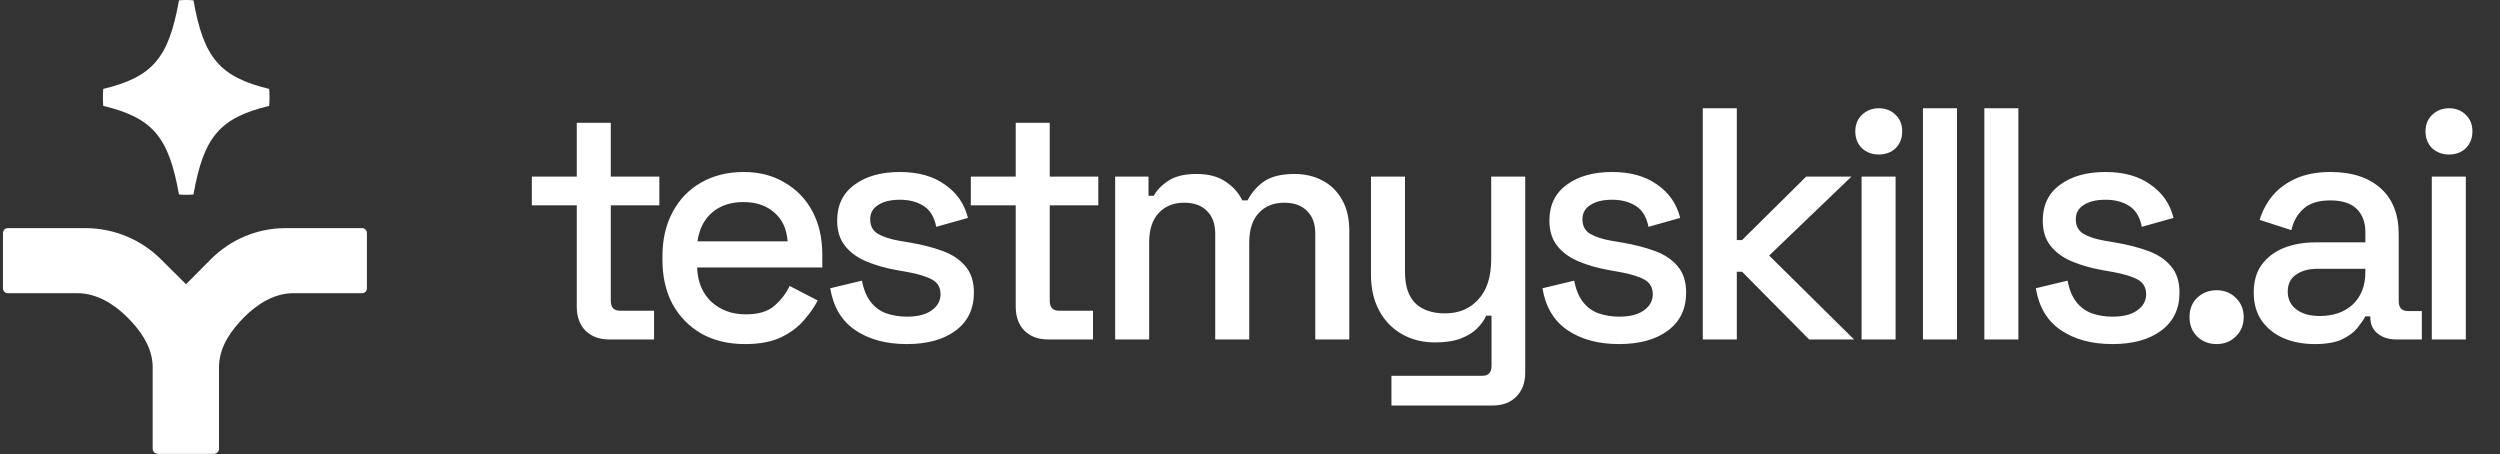 <svg width="545" height="99" viewBox="0 0 545 99" fill="none" xmlns="http://www.w3.org/2000/svg">
<rect x="0" y="0" width="545" height="99" fill="#333333" stroke="none"/>
<path d="M132.792 74C130.632 74 128.904 73.352 127.608 72.056C126.36 70.76 125.736 69.032 125.736 66.872V44.768H115.944V38.504H125.736V26.768H133.152V38.504H143.736V44.768H133.152V65.576C133.152 67.016 133.824 67.736 135.168 67.736H142.584V74H132.792ZM162.415 75.008C158.815 75.008 155.671 74.264 152.983 72.776C150.295 71.24 148.183 69.104 146.647 66.368C145.159 63.584 144.415 60.368 144.415 56.72V55.856C144.415 52.16 145.159 48.944 146.647 46.208C148.135 43.424 150.199 41.288 152.839 39.8C155.527 38.264 158.623 37.496 162.127 37.496C165.535 37.496 168.511 38.264 171.055 39.8C173.647 41.288 175.663 43.376 177.103 46.064C178.543 48.752 179.263 51.896 179.263 55.496V58.304H151.975C152.071 61.424 153.103 63.92 155.071 65.792C157.087 67.616 159.583 68.528 162.559 68.528C165.343 68.528 167.431 67.904 168.823 66.656C170.263 65.408 171.367 63.968 172.135 62.336L178.255 65.504C177.583 66.848 176.599 68.264 175.303 69.752C174.055 71.24 172.399 72.488 170.335 73.496C168.271 74.504 165.631 75.008 162.415 75.008ZM152.047 52.616H171.703C171.511 49.928 170.551 47.84 168.823 46.352C167.095 44.816 164.839 44.048 162.055 44.048C159.271 44.048 156.991 44.816 155.215 46.352C153.487 47.84 152.431 49.928 152.047 52.616ZM197.694 75.008C193.182 75.008 189.438 74 186.462 71.984C183.486 69.968 181.662 66.92 180.99 62.84L187.902 61.184C188.286 63.152 188.934 64.712 189.846 65.864C190.758 67.016 191.886 67.832 193.23 68.312C194.622 68.792 196.11 69.032 197.694 69.032C200.046 69.032 201.846 68.576 203.094 67.664C204.39 66.752 205.038 65.576 205.038 64.136C205.038 62.696 204.438 61.64 203.238 60.968C202.038 60.296 200.262 59.744 197.91 59.312L195.462 58.88C193.062 58.448 190.878 57.824 188.91 57.008C186.942 56.192 185.382 55.064 184.23 53.624C183.078 52.184 182.502 50.336 182.502 48.08C182.502 44.72 183.75 42.128 186.246 40.304C188.742 38.432 192.054 37.496 196.182 37.496C200.166 37.496 203.43 38.408 205.974 40.232C208.566 42.008 210.246 44.432 211.014 47.504L204.102 49.448C203.67 47.288 202.758 45.776 201.366 44.912C199.974 44 198.246 43.544 196.182 43.544C194.166 43.544 192.582 43.928 191.43 44.696C190.278 45.416 189.702 46.448 189.702 47.792C189.702 49.232 190.254 50.288 191.358 50.96C192.51 51.632 194.046 52.136 195.966 52.472L198.486 52.904C201.03 53.336 203.358 53.936 205.47 54.704C207.582 55.472 209.238 56.576 210.438 58.016C211.686 59.456 212.31 61.376 212.31 63.776C212.31 67.328 210.99 70.088 208.35 72.056C205.71 74.024 202.158 75.008 197.694 75.008ZM228.484 74C226.324 74 224.596 73.352 223.3 72.056C222.052 70.76 221.428 69.032 221.428 66.872V44.768H211.636V38.504H221.428V26.768H228.844V38.504H239.428V44.768H228.844V65.576C228.844 67.016 229.516 67.736 230.86 67.736H238.276V74H228.484ZM243.101 74V38.504H250.373V42.68H251.525C252.197 41.432 253.277 40.328 254.765 39.368C256.253 38.408 258.269 37.928 260.813 37.928C263.453 37.928 265.565 38.48 267.149 39.584C268.781 40.64 270.005 42.008 270.821 43.688H271.973C272.789 42.056 273.965 40.688 275.501 39.584C277.085 38.48 279.317 37.928 282.197 37.928C284.501 37.928 286.541 38.408 288.317 39.368C290.093 40.28 291.509 41.672 292.565 43.544C293.621 45.368 294.149 47.648 294.149 50.384V74H286.733V50.96C286.733 48.8 286.133 47.144 284.933 45.992C283.781 44.792 282.125 44.192 279.965 44.192C277.661 44.192 275.813 44.936 274.421 46.424C273.029 47.912 272.333 50.048 272.333 52.832V74H264.917V50.96C264.917 48.8 264.317 47.144 263.117 45.992C261.965 44.792 260.309 44.192 258.149 44.192C255.845 44.192 253.997 44.936 252.605 46.424C251.213 47.912 250.517 50.048 250.517 52.832V74H243.101ZM303.337 88.4V81.92H323.137C324.481 81.92 325.153 81.2 325.153 79.76V68.816H324.001C323.569 69.776 322.897 70.712 321.985 71.624C321.121 72.488 319.945 73.208 318.457 73.784C316.969 74.36 315.097 74.648 312.841 74.648C310.153 74.648 307.753 74.048 305.641 72.848C303.529 71.648 301.873 69.944 300.673 67.736C299.473 65.528 298.873 62.912 298.873 59.888V38.504H306.289V59.312C306.289 62.384 307.057 64.664 308.593 66.152C310.129 67.592 312.265 68.312 315.001 68.312C318.025 68.312 320.449 67.304 322.273 65.288C324.145 63.272 325.081 60.344 325.081 56.504V38.504H332.497V81.272C332.497 83.432 331.849 85.16 330.553 86.456C329.305 87.752 327.577 88.4 325.369 88.4H303.337ZM352.963 75.008C348.451 75.008 344.707 74 341.731 71.984C338.755 69.968 336.931 66.92 336.259 62.84L343.171 61.184C343.555 63.152 344.203 64.712 345.115 65.864C346.027 67.016 347.155 67.832 348.499 68.312C349.891 68.792 351.379 69.032 352.963 69.032C355.315 69.032 357.115 68.576 358.363 67.664C359.659 66.752 360.307 65.576 360.307 64.136C360.307 62.696 359.707 61.64 358.507 60.968C357.307 60.296 355.531 59.744 353.179 59.312L350.731 58.88C348.331 58.448 346.147 57.824 344.179 57.008C342.211 56.192 340.651 55.064 339.499 53.624C338.347 52.184 337.771 50.336 337.771 48.08C337.771 44.72 339.019 42.128 341.515 40.304C344.011 38.432 347.323 37.496 351.451 37.496C355.435 37.496 358.699 38.408 361.243 40.232C363.835 42.008 365.515 44.432 366.283 47.504L359.371 49.448C358.939 47.288 358.027 45.776 356.635 44.912C355.243 44 353.515 43.544 351.451 43.544C349.435 43.544 347.851 43.928 346.699 44.696C345.547 45.416 344.971 46.448 344.971 47.792C344.971 49.232 345.523 50.288 346.627 50.96C347.779 51.632 349.315 52.136 351.235 52.472L353.755 52.904C356.299 53.336 358.627 53.936 360.739 54.704C362.851 55.472 364.507 56.576 365.707 58.016C366.955 59.456 367.579 61.376 367.579 63.776C367.579 67.328 366.259 70.088 363.619 72.056C360.979 74.024 357.427 75.008 352.963 75.008ZM371.208 74V23.6H378.624V52.328H379.776L393.744 38.504H403.608L385.68 55.712L404.184 74H394.392L379.776 59.24H378.624V74H371.208ZM405.824 74V38.504H413.24V74H405.824ZM409.568 33.68C408.128 33.68 406.904 33.224 405.896 32.312C404.936 31.352 404.456 30.128 404.456 28.64C404.456 27.152 404.936 25.952 405.896 25.04C406.904 24.08 408.128 23.6 409.568 23.6C411.056 23.6 412.28 24.08 413.24 25.04C414.2 25.952 414.68 27.152 414.68 28.64C414.68 30.128 414.2 31.352 413.24 32.312C412.28 33.224 411.056 33.68 409.568 33.68ZM419.206 74V23.6H426.622V74H419.206ZM432.588 74V23.6H440.004V74H432.588ZM460.513 75.008C456.001 75.008 452.257 74 449.281 71.984C446.305 69.968 444.481 66.92 443.809 62.84L450.721 61.184C451.105 63.152 451.753 64.712 452.665 65.864C453.577 67.016 454.705 67.832 456.049 68.312C457.441 68.792 458.929 69.032 460.513 69.032C462.865 69.032 464.665 68.576 465.913 67.664C467.209 66.752 467.857 65.576 467.857 64.136C467.857 62.696 467.257 61.64 466.057 60.968C464.857 60.296 463.081 59.744 460.729 59.312L458.281 58.88C455.881 58.448 453.697 57.824 451.729 57.008C449.761 56.192 448.201 55.064 447.049 53.624C445.897 52.184 445.321 50.336 445.321 48.08C445.321 44.72 446.569 42.128 449.065 40.304C451.561 38.432 454.873 37.496 459.001 37.496C462.985 37.496 466.249 38.408 468.793 40.232C471.385 42.008 473.065 44.432 473.833 47.504L466.921 49.448C466.489 47.288 465.577 45.776 464.185 44.912C462.793 44 461.065 43.544 459.001 43.544C456.985 43.544 455.401 43.928 454.249 44.696C453.097 45.416 452.521 46.448 452.521 47.792C452.521 49.232 453.073 50.288 454.177 50.96C455.329 51.632 456.865 52.136 458.785 52.472L461.305 52.904C463.849 53.336 466.177 53.936 468.289 54.704C470.401 55.472 472.057 56.576 473.257 58.016C474.505 59.456 475.13 61.376 475.13 63.776C475.13 67.328 473.809 70.088 471.169 72.056C468.529 74.024 464.977 75.008 460.513 75.008ZM483.222 75.008C481.542 75.008 480.126 74.456 478.974 73.352C477.87 72.248 477.318 70.832 477.318 69.104C477.318 67.376 477.87 65.984 478.974 64.928C480.126 63.824 481.542 63.272 483.222 63.272C484.902 63.272 486.294 63.824 487.398 64.928C488.55 66.032 489.126 67.424 489.126 69.104C489.126 70.832 488.55 72.248 487.398 73.352C486.294 74.456 484.902 75.008 483.222 75.008ZM504.632 75.008C502.088 75.008 499.808 74.576 497.792 73.712C495.824 72.848 494.24 71.576 493.04 69.896C491.888 68.216 491.312 66.176 491.312 63.776C491.312 61.328 491.888 59.312 493.04 57.728C494.24 56.096 495.848 54.872 497.864 54.056C499.928 53.24 502.256 52.832 504.848 52.832H515.648V50.528C515.648 48.464 515.024 46.808 513.776 45.56C512.528 44.312 510.608 43.688 508.016 43.688C505.472 43.688 503.528 44.288 502.184 45.488C500.84 46.688 499.952 48.248 499.52 50.168L492.608 47.936C493.184 46.016 494.096 44.288 495.344 42.752C496.64 41.168 498.344 39.896 500.456 38.936C502.568 37.976 505.112 37.496 508.088 37.496C512.696 37.496 516.32 38.672 518.96 41.024C521.6 43.376 522.92 46.712 522.92 51.032V65.648C522.92 67.088 523.592 67.808 524.936 67.808H527.96V74H522.416C520.736 74 519.368 73.568 518.312 72.704C517.256 71.84 516.728 70.664 516.728 69.176V68.96H515.648C515.264 69.68 514.688 70.52 513.92 71.48C513.152 72.44 512.024 73.28 510.536 74C509.048 74.672 507.08 75.008 504.632 75.008ZM505.712 68.888C508.688 68.888 511.088 68.048 512.912 66.368C514.736 64.64 515.648 62.288 515.648 59.312V58.592H505.28C503.312 58.592 501.728 59.024 500.528 59.888C499.328 60.704 498.728 61.928 498.728 63.56C498.728 65.192 499.352 66.488 500.6 67.448C501.848 68.408 503.552 68.888 505.712 68.888ZM530.131 74V38.504H537.547V74H530.131ZM533.875 33.68C532.435 33.68 531.211 33.224 530.203 32.312C529.243 31.352 528.763 30.128 528.763 28.64C528.763 27.152 529.243 25.952 530.203 25.04C531.211 24.08 532.435 23.6 533.875 23.6C535.363 23.6 536.587 24.08 537.547 25.04C538.507 25.952 538.987 27.152 538.987 28.64C538.987 30.128 538.507 31.352 537.547 32.312C536.587 33.224 535.363 33.68 533.875 33.68Z" fill="white"/>
<path fill-rule="evenodd" clip-rule="evenodd" d="M79.989 50.776V62.864C79.989 63.442 79.524 63.92 78.94 63.92H63.91C59.813 63.92 56.112 66.26 53.292 69.078C50.472 71.896 47.998 75.341 47.761 79.424C47.741 79.683 47.741 79.942 47.741 80.201V97.846C47.741 98.423 47.276 98.901 46.692 98.901H34.66C34.086 98.901 33.611 98.433 33.611 97.846V78.548C33.611 72.404 36.036 66.499 40.36 62.157L45.96 56.521C50.284 52.17 56.142 49.73 62.247 49.73H78.93C79.504 49.73 79.979 50.198 79.979 50.785L79.989 50.776Z" fill="white"/>
<path fill-rule="evenodd" clip-rule="evenodd" d="M0.645 50.776V62.864C0.645 63.442 1.115 63.92 1.706 63.92H16.918C21.063 63.92 24.809 66.26 27.663 69.078C30.487 71.866 33.02 75.341 33.261 79.424C33.281 79.683 33.281 79.942 33.281 80.201V97.846C33.281 98.423 33.751 98.901 34.342 98.901H46.519C47.1 98.901 47.581 98.433 47.581 97.846V78.548C47.581 72.404 45.127 66.499 40.751 62.157L35.083 56.521C30.707 52.17 24.779 49.73 18.6 49.73H1.716C1.135 49.73 0.655 50.198 0.655 50.785L0.645 50.776Z" fill="white"/>
<path fill-rule="evenodd" clip-rule="evenodd" d="M58.755 21.233C58.755 21.853 58.735 22.473 58.685 23.082C47.926 25.681 44.403 29.81 42.177 42.386C41.658 42.446 41.129 42.466 40.6 42.466C40.071 42.466 39.542 42.446 39.013 42.386C36.788 29.81 33.265 25.681 22.505 23.082C22.456 22.473 22.436 21.853 22.436 21.233C22.436 20.613 22.456 19.993 22.505 19.384C33.265 16.785 36.788 12.666 39.013 0.08C39.542 0.02 40.071 0 40.6 0C41.129 0 41.658 0.02 42.177 0.08C44.403 12.656 47.926 16.774 58.685 19.384C58.735 19.983 58.755 20.613 58.755 21.233Z" fill="white"/>
</svg>
